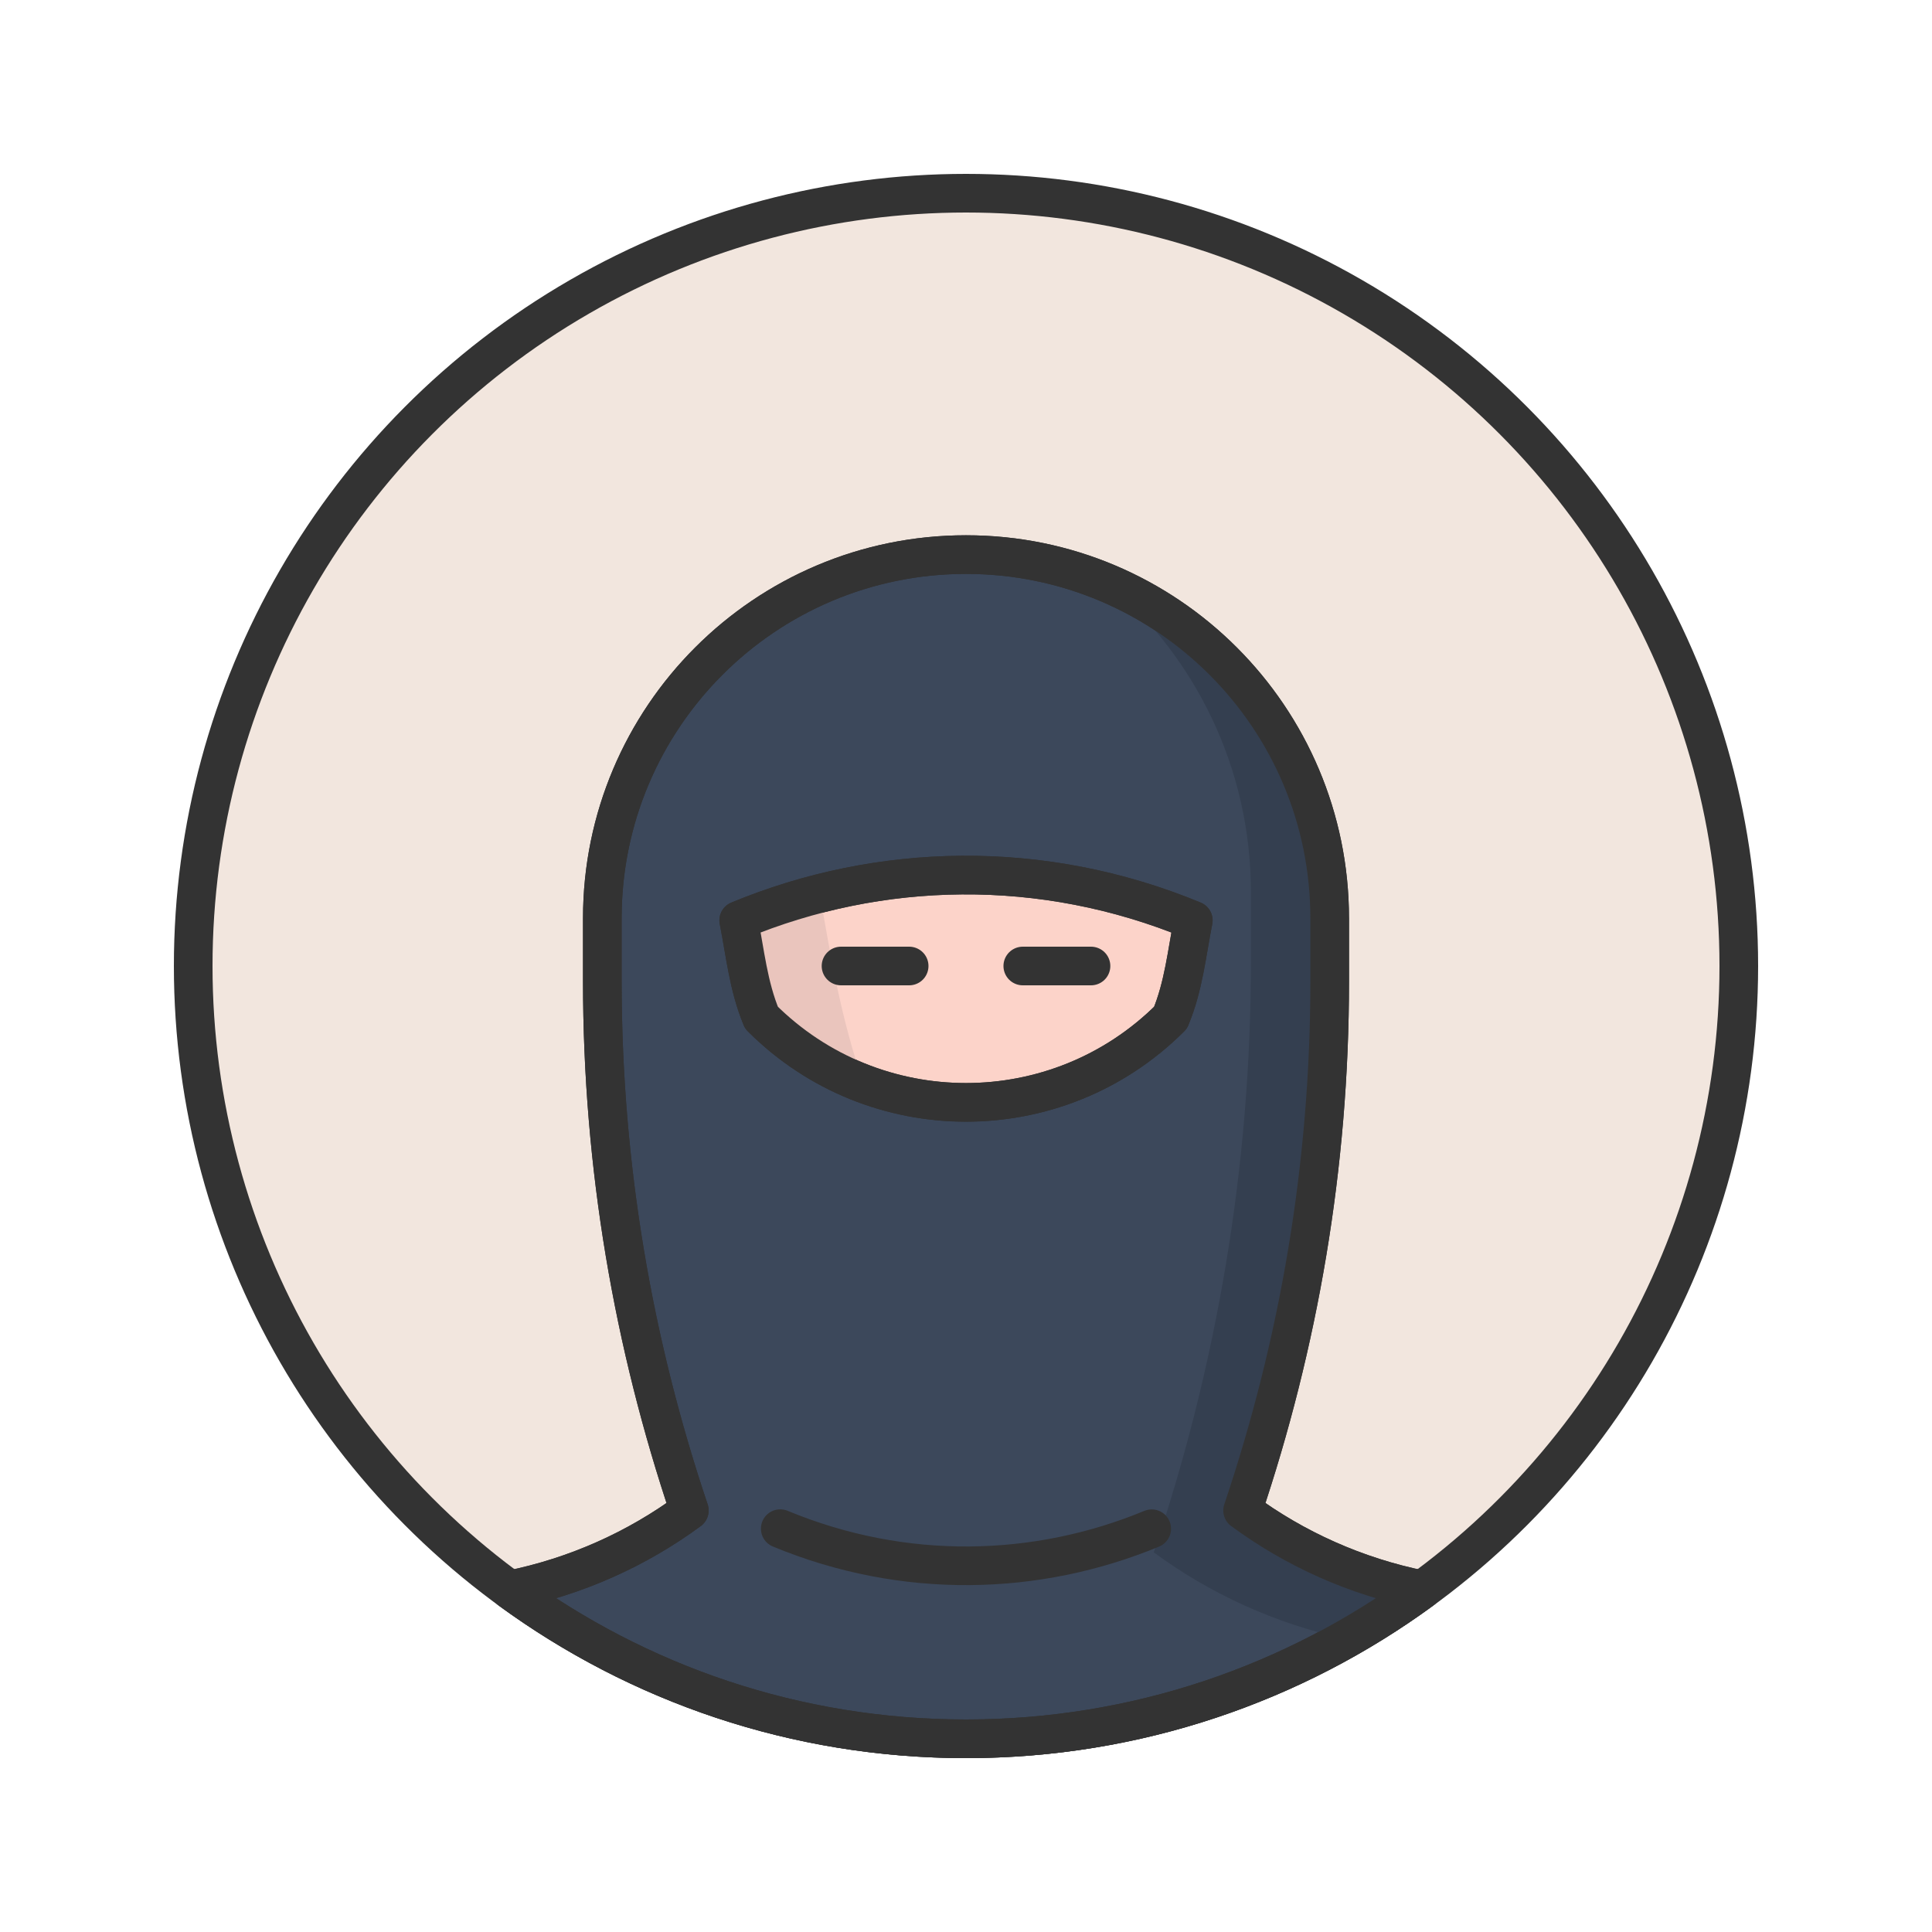 <?xml version="1.0" encoding="utf-8"?>
<!-- Generator: Adobe Illustrator 16.0.0, SVG Export Plug-In . SVG Version: 6.00 Build 0)  -->
<!DOCTYPE svg PUBLIC "-//W3C//DTD SVG 1.0//EN" "http://www.w3.org/TR/2001/REC-SVG-20010904/DTD/svg10.dtd">
<svg version="1.0" id="Layer_1" xmlns="http://www.w3.org/2000/svg" xmlns:xlink="http://www.w3.org/1999/xlink" x="0px" y="0px"
	 width="100px" height="100px" viewBox="0 0 100 100" enable-background="new 0 0 100 100" xml:space="preserve">
<circle fill="#F2E6DE" stroke="#333333" stroke-width="2" stroke-linecap="round" stroke-linejoin="round" stroke-miterlimit="10" cx="50" cy="50" r="40"/>
<path fill="#3C485B" stroke="#333333" stroke-width="2" stroke-linecap="round" stroke-linejoin="round" stroke-miterlimit="10" d="
	M68.824,47.531c0-10.397-8.428-18.826-18.825-18.826c-10.395,0-18.823,8.429-18.823,18.826v3.256c0,9.584,1.606,18.787,4.504,27.396
	c-2.71,1.996-5.863,3.416-9.281,4.107C33.016,87.134,41.17,90,49.999,90c8.828,0,16.983-2.866,23.601-7.71
	c-3.421-0.691-6.572-2.111-9.283-4.107c2.899-8.609,4.508-17.812,4.508-27.397V47.531z"/>
<path fill="#343F50" d="M64.746,46.169v3.629c0,10.69-1.794,20.951-5.027,30.552c2.912,2.144,6.284,3.685,9.938,4.484
	c1.367-0.773,2.684-1.623,3.943-2.545c-3.421-0.691-6.572-2.111-9.283-4.107c2.899-8.609,4.508-17.812,4.508-27.397v-3.254
	c0-7.775-4.714-14.448-11.44-17.319C61.888,34.062,64.746,39.78,64.746,46.169z"/>
<path fill="#FCD3C9" stroke="#333333" stroke-width="2" stroke-linecap="round" stroke-linejoin="round" stroke-miterlimit="10" d="
	M38.236,47.641c0.337,1.693,0.493,3.379,1.177,5.033c5.846,5.846,15.327,5.846,21.175,0c0.685-1.654,0.84-3.34,1.177-5.033
	C53.918,44.394,45.502,44.63,38.236,47.641z"/>
<path fill="#EAC5BD" d="M44.696,56.078c-1.137-3.246-1.697-6.531-2.267-9.833c-1.432,0.365-2.832,0.831-4.194,1.395
	c0.337,1.693,0.493,3.379,1.177,5.033C40.962,54.224,42.772,55.35,44.696,56.078z"/>
<path fill="none" stroke="#333333" stroke-width="2" stroke-linecap="round" stroke-linejoin="round" stroke-miterlimit="10" d="
	M40.385,79.123c6.411,2.659,13.287,2.465,19.227,0.004C53.672,81.588,46.796,81.782,40.385,79.123z"/>
<path fill="none" stroke="#333333" stroke-width="2" stroke-linecap="round" stroke-linejoin="round" stroke-miterlimit="10" d="
	M52.939,50h3.531H52.939z"/>
<path fill="none" stroke="#333333" stroke-width="2" stroke-linecap="round" stroke-linejoin="round" stroke-miterlimit="10" d="
	M43.531,50h3.527H43.531z"/>
<path fill="none" stroke="#333333" stroke-width="2" stroke-linecap="round" stroke-linejoin="round" stroke-miterlimit="10" d="
	M38.236,47.641c0.337,1.693,0.493,3.379,1.177,5.033c5.846,5.846,15.327,5.846,21.175,0c0.685-1.654,0.84-3.34,1.177-5.033
	C53.918,44.394,45.502,44.63,38.236,47.641z"/>
<path fill="none" stroke="#333333" stroke-width="2" stroke-linecap="round" stroke-linejoin="round" stroke-miterlimit="10" d="
	M68.824,47.531c0-10.397-8.428-18.826-18.825-18.826c-10.395,0-18.823,8.429-18.823,18.826v3.256c0,9.584,1.606,18.787,4.504,27.396
	c-2.71,1.996-5.863,3.416-9.281,4.107C33.016,87.134,41.17,90,49.999,90c8.828,0,16.983-2.866,23.601-7.71
	c-3.421-0.691-6.572-2.111-9.283-4.107c2.899-8.609,4.508-17.812,4.508-27.397V47.531z"/>
</svg>
